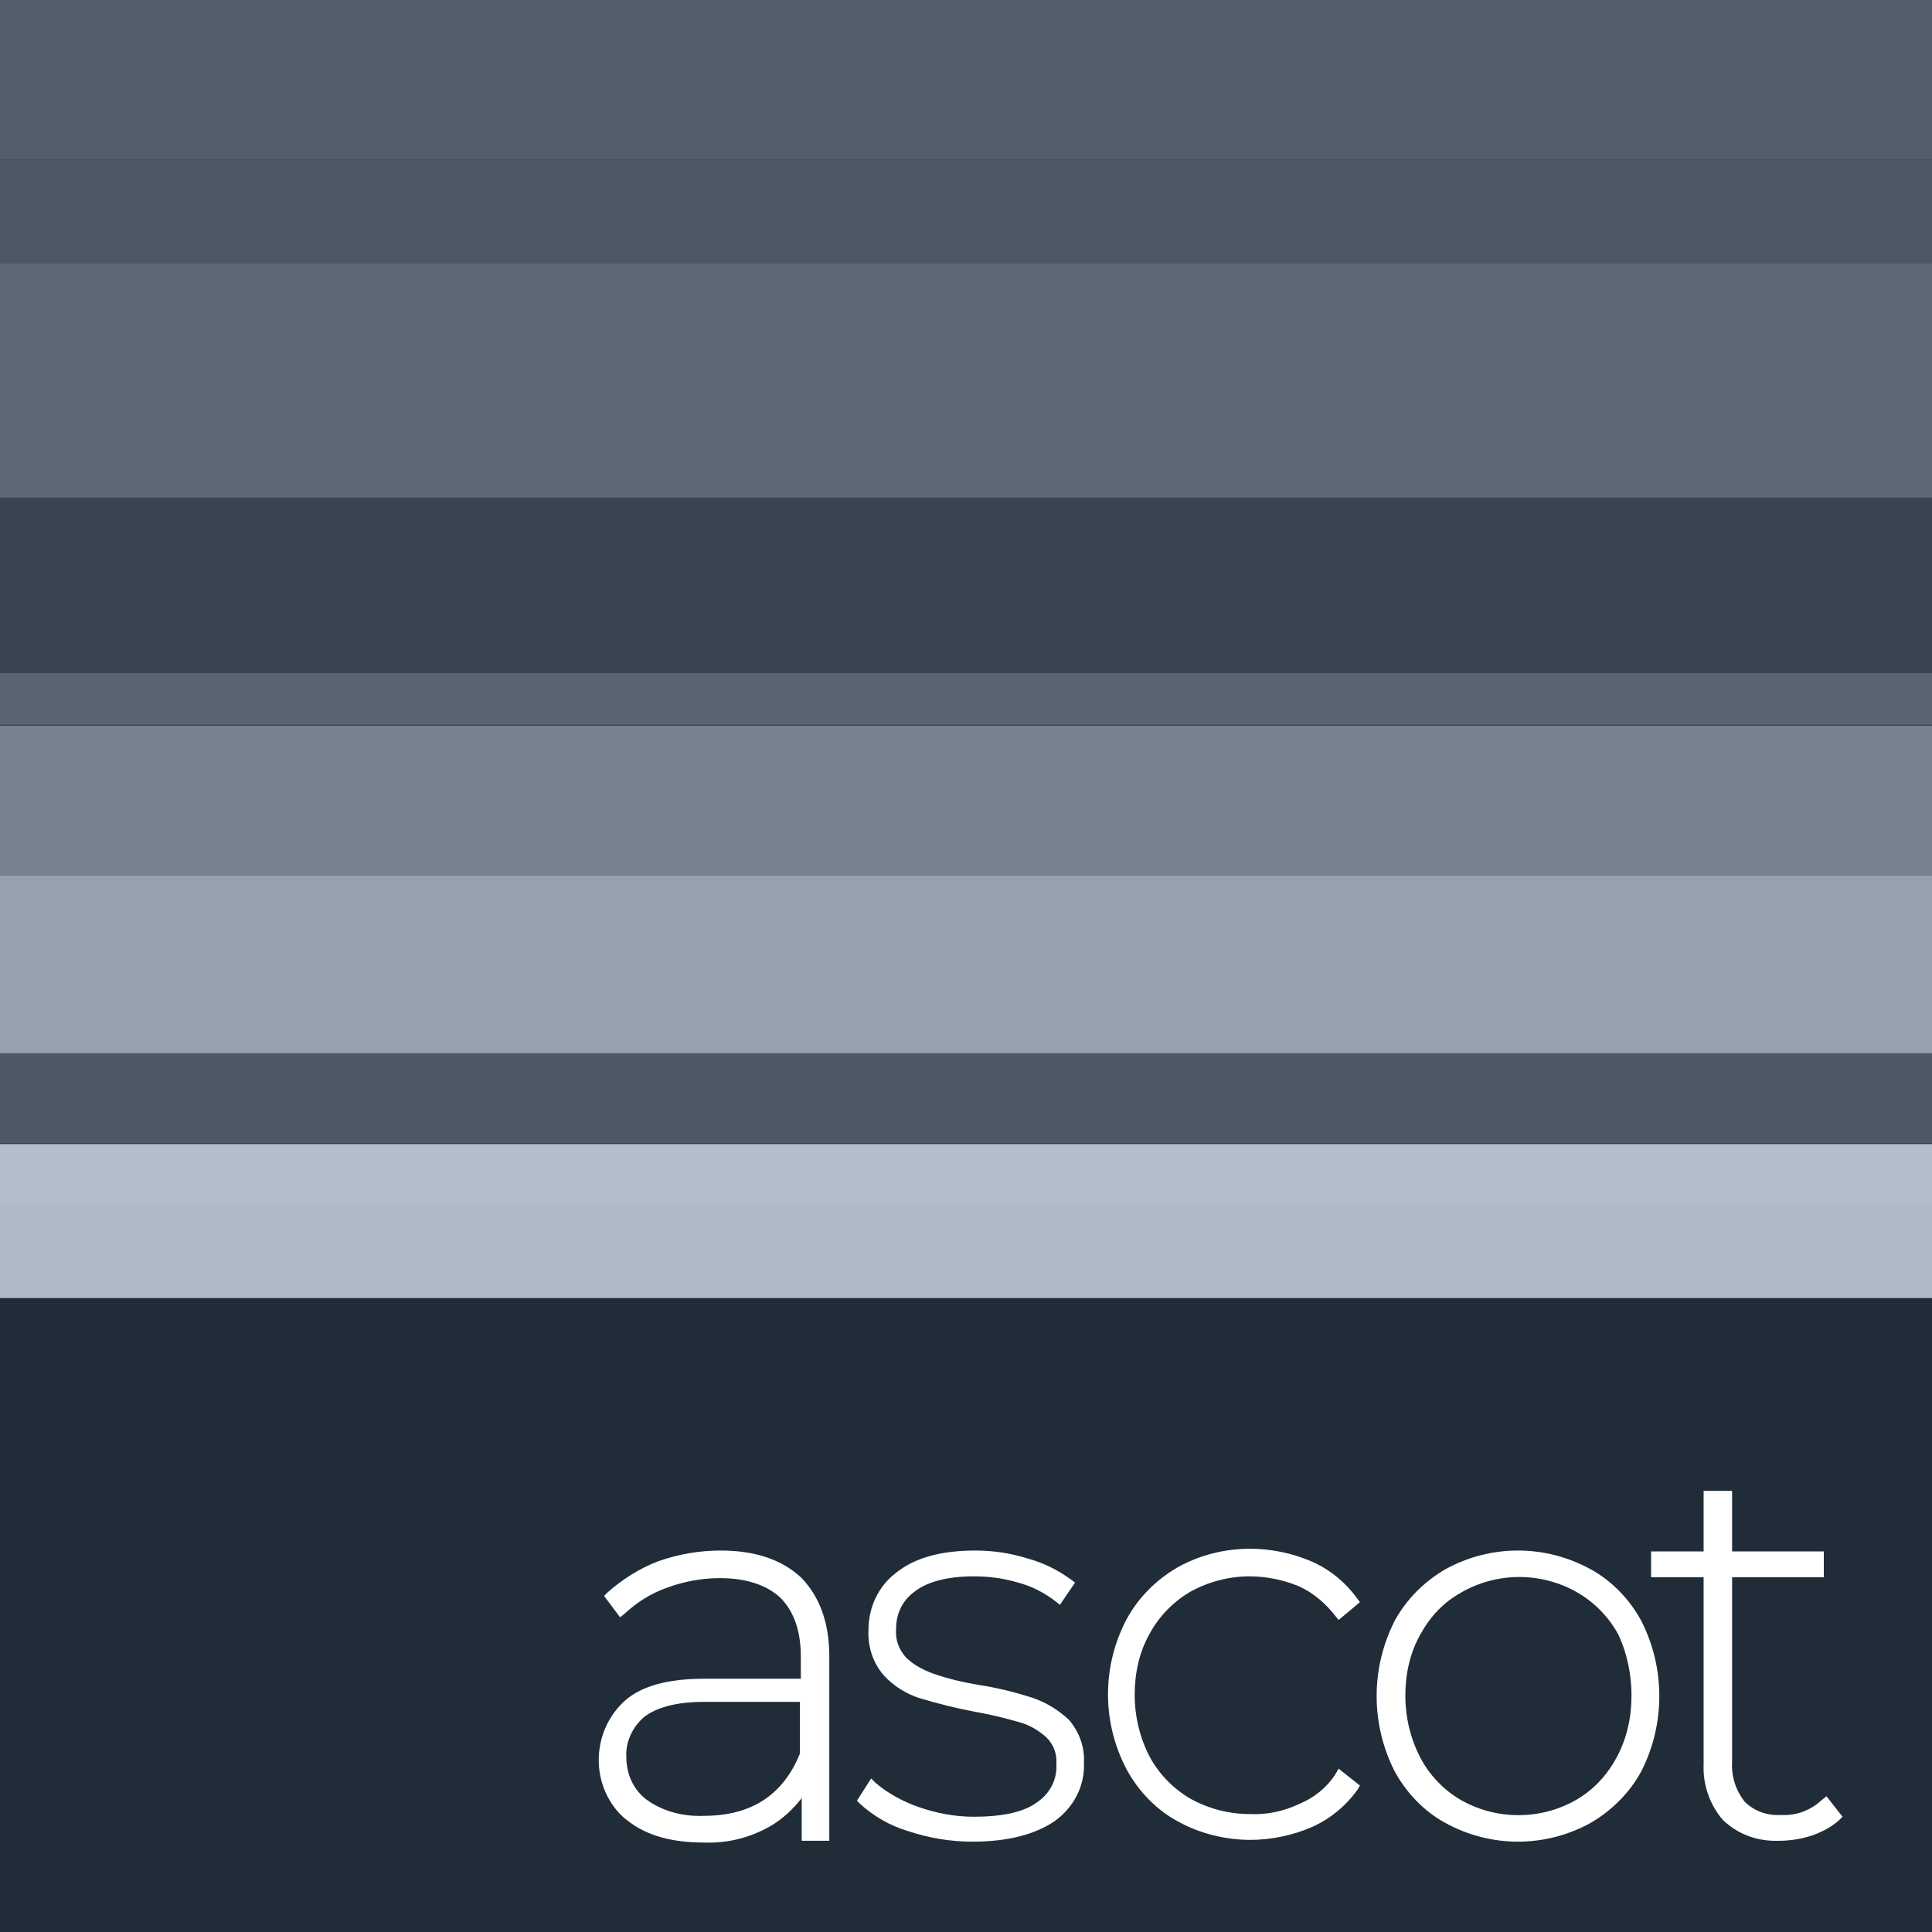 <?xml version="1.0" encoding="utf-8"?>
<!-- Generator: Adobe Illustrator 28.1.0, SVG Export Plug-In . SVG Version: 6.00 Build 0)  -->
<svg version="1.1" id="Layer_1" xmlns="http://www.w3.org/2000/svg" xmlns:xlink="http://www.w3.org/1999/xlink" x="0px" y="0px"
	 viewBox="0 0 217 217" style="enable-background:new 0 0 217 217;" xml:space="preserve">
<rect x="0" y="0" width="217" height="217" fill="#333333" stroke="none"/>
<style type="text/css">
	.st0{fill:#5C6975;}
	.st1{fill:#202D39;}
	.st2{fill:#AEBBC7;}
	.st3{fill:#4C5965;}
	.st4{fill:#95A2AE;}
	.st5{fill:#76838F;}
	.st6{fill:#586571;}
	.st7{fill:#384551;}
	.st8{fill:#394652;}
	.st9{fill:#525F6B;}
	.st10{fill:#B2BFCB;}
	.st11{fill:#FFFFFF;}
</style>
<rect y="29.6" class="st0" width="217" height="26.3"/>
<path class="st1" d="M0,145.8V217h217v-71.2H0z"/>
<rect y="144.2" class="st1" width="217" height="8.3"/>
<rect y="131.6" class="st2" width="217" height="14.2"/>
<rect y="118.3" class="st3" width="217" height="10.1"/>
<rect y="98.3" class="st4" width="217" height="20"/>
<rect y="81.5" class="st5" width="217" height="16.8"/>
<rect y="74.2" class="st6" width="217" height="7.2"/>
<rect y="69" class="st7" width="217" height="6.6"/>
<rect y="66.1" class="st8" width="217" height="6.6"/>
<rect y="60.6" class="st7" width="217" height="6.6"/>
<rect y="55.9" class="st8" width="217" height="6.7"/>
<rect y="17.9" class="st3" width="217" height="11.7"/>
<rect class="st9" width="217" height="17.9"/>
<rect y="128.5" class="st10" width="217" height="6.6"/>
<g transform="translate(813.548 493.853)">
	<path class="st11" d="M-732.6-319.7c-2.4,0-4.7,0.4-7,1.2c-2.1,0.8-4,2-5.7,3.5l-0.4,0.4l1.8,2.4l0.5-0.4c1.4-1.3,3-2.3,4.7-2.9
		c1.9-0.7,3.9-1.1,6-1.1c3,0,5.3,0.8,6.8,2.2c1.5,1.5,2.3,3.7,2.3,6.6v2.5h-10.8c-4.1,0-7.1,0.8-9,2.5c-3.6,3.3-3.9,9-0.6,12.6
		c0.3,0.3,0.6,0.6,0.9,0.8c2.1,1.7,5,2.5,8.6,2.5c2.6,0.1,5.1-0.5,7.4-1.8c1.4-0.8,2.6-1.9,3.6-3.2v4.8h3.1v-20.7
		c0-3.8-1.1-6.7-3.1-8.8C-725.7-318.7-728.8-319.7-732.6-319.7z M-723.7-302.7v5.8c-1.9,4.7-5.5,7-10.8,7c-2.3,0.1-4.6-0.5-6.4-1.8
		c-1.5-1.1-2.3-2.9-2.3-4.8c-0.1-1.7,0.7-3.4,2-4.5c1.4-1.1,3.7-1.7,6.7-1.7L-723.7-302.7z"/>
	<path class="st11" d="M-697.7-303.2c-1.9-0.6-3.9-1.1-5.9-1.4c-1.8-0.3-3.5-0.7-5.2-1.3c-1.1-0.4-2.2-1-3-1.8
		c-0.8-0.9-1.2-2-1.1-3.2c0-1.7,0.7-3.2,2.1-4.2c1.4-1.1,3.7-1.7,6.6-1.7c1.7,0,3.3,0.2,5,0.7c1.5,0.4,2.9,1.1,4.2,2.1l0.5,0.4
		l1.7-2.5l-0.4-0.3c-1.5-1.1-3.1-1.9-4.9-2.4c-1.9-0.6-3.9-0.9-5.9-0.9c-3.8,0-6.8,0.8-8.9,2.5c-2,1.5-3.1,3.9-3.1,6.4
		c-0.1,1.9,0.5,3.7,1.7,5.1c1.1,1.2,2.5,2.1,4.1,2.6c2,0.6,4,1.1,6.1,1.5c1.7,0.3,3.4,0.7,5.1,1.2c1.1,0.3,2.1,0.9,3,1.7
		c0.8,0.8,1.2,1.9,1.1,3c0.1,1.7-0.7,3.3-2.2,4.3c-1.5,1.1-3.9,1.6-7.1,1.6c-2.1,0-4.2-0.4-6.2-1.1c-1.7-0.6-3.4-1.5-4.8-2.7
		l-0.5-0.5l-1.6,2.5l0.3,0.3c1.5,1.4,3.4,2.5,5.4,3.1c2.4,0.8,4.8,1.2,7.3,1.2c3.9,0,7-0.8,9.2-2.3c2.1-1.5,3.4-3.9,3.3-6.5
		c0.1-1.8-0.5-3.5-1.7-4.9C-694.8-301.9-696.2-302.7-697.7-303.2z"/>
	<path class="st11" d="M-663.6-294.5c-1,1.5-2.4,2.6-4.1,3.3c-1.7,0.8-3.6,1.2-5.5,1.1c-2.3,0-4.6-0.6-6.6-1.7
		c-1.9-1.1-3.5-2.7-4.6-4.7c-1.1-2.1-1.7-4.5-1.7-7c0-2.4,0.5-4.8,1.7-6.9c1.1-2,2.7-3.6,4.6-4.7c2-1.1,4.3-1.7,6.6-1.7
		c1.9,0,3.8,0.4,5.5,1.1c1.6,0.7,3,1.9,4.1,3.3l0.4,0.5l2.4-2l-0.3-0.4c-1.3-1.8-3.1-3.3-5.2-4.2c-2.1-0.9-4.5-1.4-6.8-1.4
		c-2.9,0-5.7,0.7-8.2,2.1c-2.4,1.4-4.4,3.4-5.7,5.8c-2.8,5.3-2.8,11.6,0,16.9c1.3,2.4,3.3,4.5,5.7,5.8c2.5,1.4,5.4,2.1,8.2,2.1
		c2.3,0,4.7-0.5,6.8-1.4c2.1-0.9,3.9-2.4,5.2-4.2l0.3-0.5l-2.4-1.9L-663.6-294.5z"/>
	<path class="st11" d="M-634.9-317.6c-5.1-2.8-11.2-2.8-16.3,0c-2.4,1.4-4.4,3.4-5.7,5.8c-2.7,5.3-2.7,11.6,0,16.9
		c1.3,2.4,3.3,4.5,5.7,5.8c5.1,2.8,11.2,2.8,16.3,0c2.4-1.4,4.4-3.4,5.7-5.8c2.7-5.3,2.7-11.6,0-16.9
		C-630.5-314.2-632.5-316.3-634.9-317.6z M-630.3-303.4c0,2.4-0.5,4.8-1.7,7c-1.1,2-2.6,3.6-4.5,4.7c-4,2.3-9,2.3-13,0
		c-1.9-1.1-3.5-2.8-4.5-4.7c-1.1-2.1-1.7-4.5-1.7-7c0-2.4,0.5-4.8,1.7-6.9c1.1-2,2.6-3.6,4.6-4.7c4-2.3,9-2.3,13,0
		c1.9,1.1,3.5,2.7,4.6,4.7C-630.8-308.2-630.3-305.8-630.3-303.4z"/>
	<path class="st11" d="M-608.4-292.1l-0.5,0.4c-1.3,1.2-2.9,1.8-4.6,1.7c-1.5,0.1-3-0.4-4.1-1.5c-1-1.3-1.5-2.8-1.4-4.5v-20.7h10.3
		v-2.9h-10.3v-6.8h-3.2v6.8h-5.9v2.9h5.9v21c-0.1,2.3,0.7,4.6,2.2,6.3c1.7,1.6,3.9,2.4,6.3,2.3c1.2,0,2.5-0.2,3.7-0.6
		c1.1-0.4,2.1-0.9,3-1.7l0.4-0.4L-608.4-292.1z"/>
</g>
</svg>
